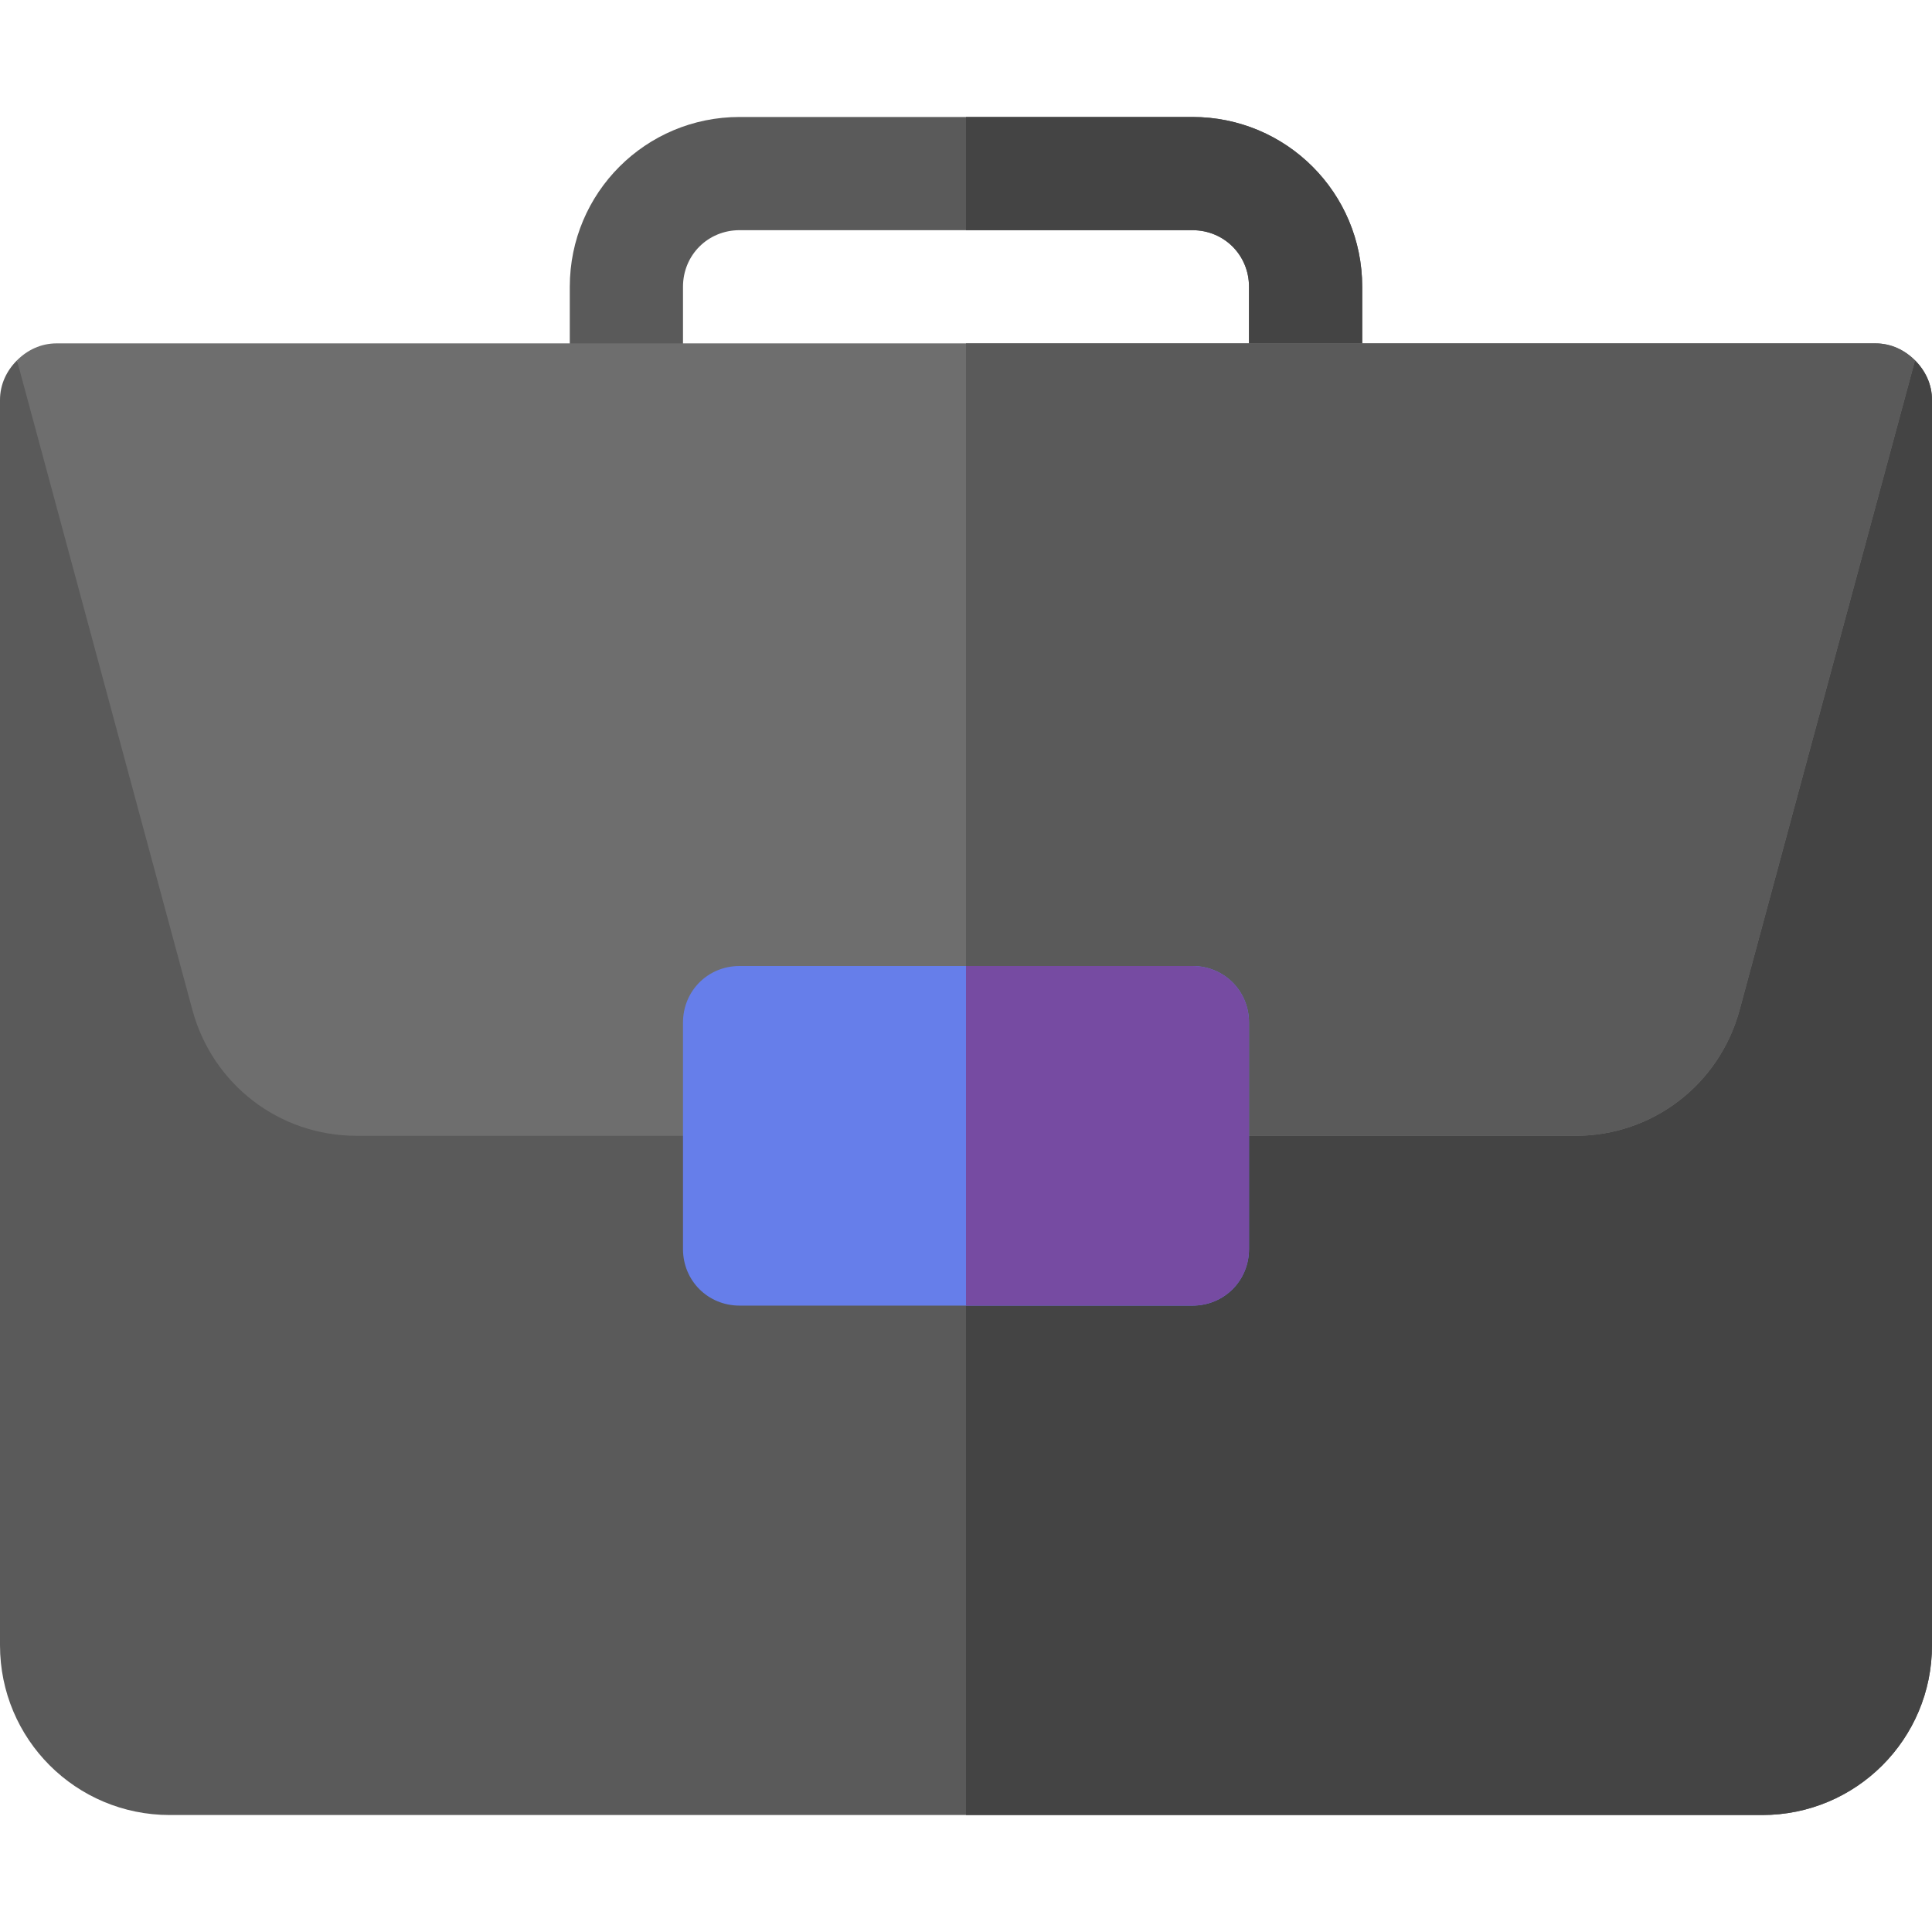 <?xml version="1.0" encoding="utf-8"?>
<!-- Generator: Adobe Illustrator 24.1.1, SVG Export Plug-In . SVG Version: 6.00 Build 0)  -->
<svg version="1.1" id="Capa_1" xmlns="http://www.w3.org/2000/svg" xmlns:xlink="http://www.w3.org/1999/xlink" x="0px" y="0px"
	 viewBox="0 0 512 512" style="enable-background:new 0 0 512 512;" xml:space="preserve">
<style type="text/css">
	.st0{fill:#5A5A5A;}
	.st1{fill:#444444;}
	.st2{fill:#6E6E6E;}
	.st3{fill:#667EEA;}
	.st4{fill:#764BA2;}
</style>
<path class="st0" d="M361,76v30c0,8.4-6.6,15-15,15h-15V76c0-8.4-6.6-15-15-15H196c-8.4,0-15,6.6-15,15v45h-15c-8.4,0-15-6.6-15-15
	V76c0-24.9,20.1-45,45-45h120C340.9,31,361,51.1,361,76z"/>
<path class="st1" d="M316,61h-60V31h60c24.9,0,45,20.1,45,45v30c0,8.4-6.6,15-15,15h-15V76C331,67.6,324.4,61,316,61z"/>
<path class="st0" d="M512,106v330c0,24.9-20.1,45-45,45H45c-24.9,0-45-20.1-45-45V106c0-4.2,1.8-7.8,4.5-10.5L81,267.7h350
	l76.5-172.2C510.2,98.2,512,101.8,512,106z"/>
<path class="st1" d="M512,106v330c0,24.9-20.1,45-45,45H256V267.7h175l76.5-172.2C510.2,98.2,512,101.8,512,106z"/>
<path class="st2" d="M507.5,95.5L461,267.7c-5.4,19.8-23.1,33.3-43.5,33.3h-323c-20.4,0-38.1-13.5-43.5-33.3L4.5,95.5
	C7.2,92.8,10.8,91,15,91h482C501.2,91,504.8,92.8,507.5,95.5z"/>
<path class="st0" d="M507.5,95.5L461,267.7c-5.4,19.8-23.1,33.3-43.5,33.3H256V91h241C501.2,91,504.8,92.8,507.5,95.5z"/>
<path class="st3" d="M316,256H196c-8.4,0-15,6.6-15,15v60c0,8.4,6.6,15,15,15h120c8.4,0,15-6.6,15-15v-60
	C331,262.6,324.4,256,316,256z"/>
<path class="st4" d="M331,271v60c0,8.4-6.6,15-15,15h-60v-90h60C324.4,256,331,262.6,331,271z"/>
</svg>
